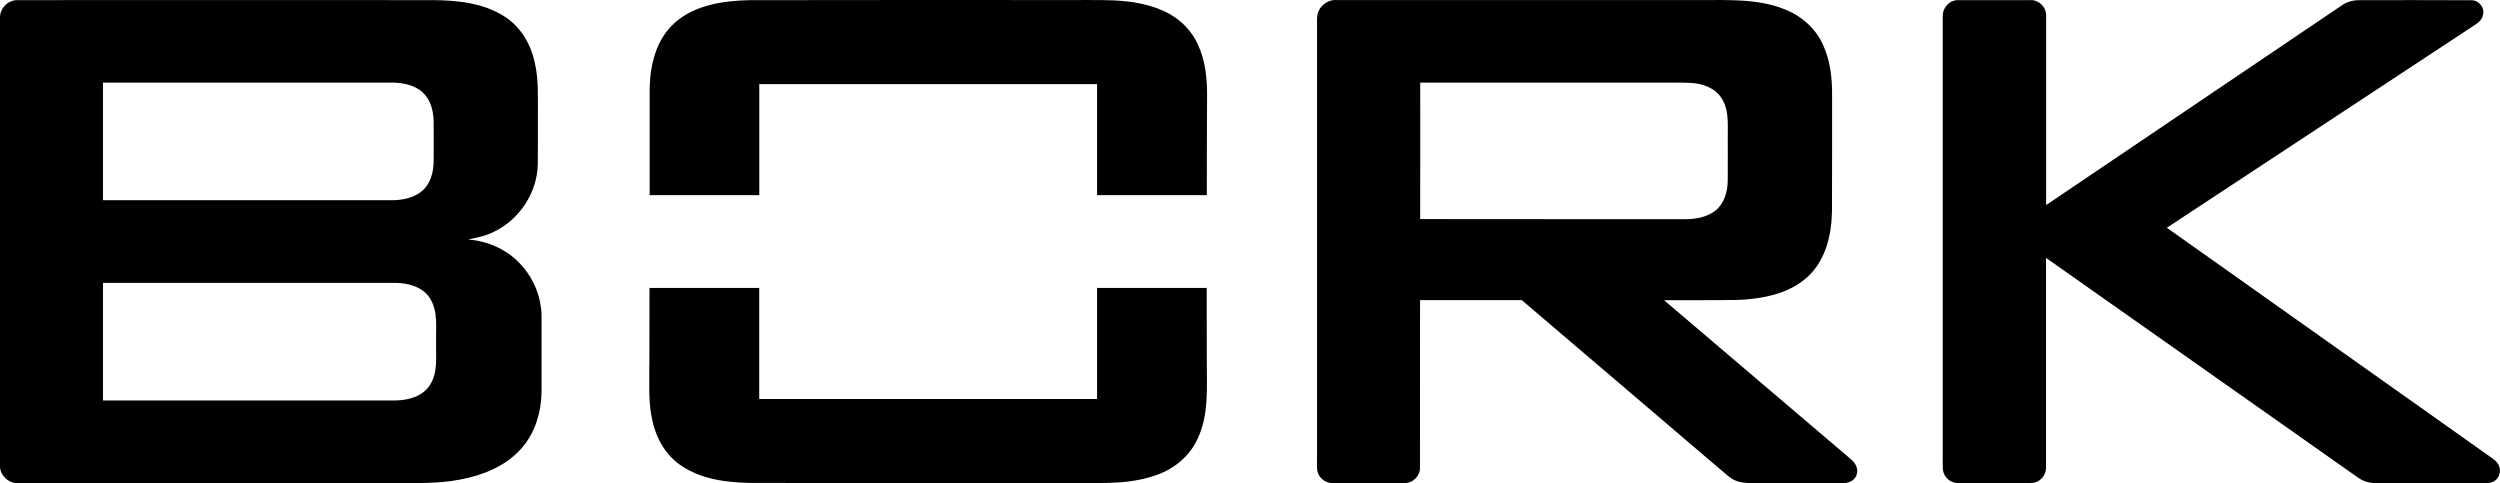 <svg width="207" height="40" viewBox="0 0 207 40" fill="none" xmlns="http://www.w3.org/2000/svg">
<g clip-path="url(#clip0_2271_3894)">
<path fill-rule="evenodd" clip-rule="evenodd" d="M-0 1.503C-0.04 0.705 0.67 -0.018 1.467 0.009C12.88 1.38557e-05 24.289 0.009 35.702 0.009C37.778 0.013 39.977 0.216 41.766 1.362C43.096 2.2 43.951 3.641 44.273 5.158C44.608 6.577 44.529 8.049 44.537 9.495C44.533 10.866 44.546 12.233 44.529 13.604C44.48 15.94 43.026 18.166 40.924 19.176C40.245 19.533 39.492 19.678 38.752 19.832C40.303 19.943 41.819 20.586 42.92 21.688C43.943 22.693 44.617 24.047 44.793 25.471C44.855 25.929 44.841 26.396 44.841 26.859C44.841 28.724 44.846 30.584 44.841 32.449C44.815 34.168 44.282 35.936 43.096 37.214C41.805 38.633 39.941 39.365 38.09 39.709C36.218 40.071 34.301 39.991 32.402 40C22.09 40 11.774 40 1.463 40C0.67 40.026 -0.04 39.308 -0.005 38.514C-0 26.172 -0 13.837 -0 1.503ZM8.527 6.842C8.527 10.086 8.527 13.335 8.527 16.579H32.402C33.318 16.579 34.31 16.398 35.01 15.759C35.663 15.16 35.896 14.239 35.905 13.374C35.914 12.272 35.914 11.166 35.905 10.064C35.892 9.2 35.667 8.274 35.015 7.666C34.319 7.013 33.323 6.846 32.402 6.837C24.443 6.837 16.485 6.837 8.527 6.837V6.842ZM8.527 23.421C8.527 26.67 8.527 29.914 8.527 33.158C16.599 33.158 24.672 33.158 32.745 33.158C33.803 33.145 34.993 32.828 35.596 31.884C36.284 30.831 36.077 29.526 36.112 28.34C36.077 27.119 36.293 25.775 35.592 24.686C34.988 23.743 33.798 23.434 32.741 23.421C24.672 23.416 16.599 23.421 8.531 23.421H8.527ZM55.853 1.896C57.541 0.397 59.899 0.062 62.071 0.013C70.783 -0.004 79.495 1.38557e-05 88.207 0.004C89.542 0.013 90.873 -0.018 92.208 0.031C93.816 0.11 95.464 0.375 96.883 1.181C97.884 1.746 98.699 2.627 99.179 3.668C99.796 4.986 99.955 6.458 99.946 7.9C99.937 10.65 99.919 13.401 99.924 16.156C96.897 16.156 93.865 16.156 90.838 16.156C90.838 13.092 90.838 10.029 90.838 6.965C81.513 6.965 72.193 6.965 62.869 6.965V16.156C59.842 16.156 56.814 16.156 53.791 16.156C53.791 13.216 53.787 10.271 53.791 7.331C53.827 5.369 54.333 3.249 55.858 1.9L55.853 1.896ZM109.059 1.508C109.037 0.652 109.848 -0.066 110.689 0.004C120.732 0.004 130.779 0.004 140.822 0.004C143.161 0.013 145.594 -0.119 147.806 0.785C149.19 1.327 150.379 2.398 150.974 3.773C151.556 5.061 151.706 6.498 151.697 7.9C151.688 11.095 151.71 14.291 151.688 17.487C151.653 19.418 151.186 21.494 149.732 22.865C148.181 24.333 145.96 24.743 143.897 24.836C141.862 24.867 139.821 24.849 137.785 24.858C142.928 29.235 148.07 33.608 153.213 37.986C153.57 38.263 153.856 38.704 153.764 39.176C153.689 39.678 153.178 40.009 152.689 39.991C150.137 40 147.586 39.991 145.034 39.996C144.589 39.996 144.135 39.969 143.721 39.797C143.258 39.617 142.906 39.251 142.531 38.942C137.023 34.247 131.519 29.544 126.007 24.853C123.2 24.853 120.388 24.853 117.581 24.853C117.568 29.478 117.581 34.102 117.572 38.726C117.594 39.418 116.964 40.026 116.277 39.996C114.298 39.996 112.324 39.996 110.346 39.996C109.742 40.022 109.165 39.555 109.068 38.955C109.028 38.651 109.05 38.347 109.05 38.047C109.05 25.867 109.05 13.692 109.05 1.512L109.059 1.508ZM117.594 6.837C117.594 10.606 117.603 14.371 117.59 18.14C124.839 18.157 132.092 18.14 139.341 18.149C140.293 18.162 141.324 18.03 142.082 17.399C142.782 16.813 143.042 15.87 143.056 14.988C143.069 13.692 143.056 12.396 143.06 11.1C143.069 10.099 143.117 9.01 142.549 8.133C142.016 7.274 140.976 6.921 140.011 6.864C139.024 6.819 138.032 6.855 137.045 6.842H117.594V6.837ZM160.872 1.283C160.85 0.595 161.471 -0.018 162.158 0.009C164.137 0.004 166.115 0.009 168.094 0.009C168.795 -0.035 169.438 0.577 169.42 1.283C169.42 6.515 169.42 11.748 169.42 16.98C177.617 11.448 185.804 5.907 194 0.379C194.441 0.097 194.97 1.38557e-05 195.481 0.009C198.526 0.013 201.567 1.38557e-05 204.611 0.018C205.211 -0.004 205.731 0.586 205.603 1.181C205.546 1.605 205.206 1.896 204.863 2.103C196.376 7.684 187.897 13.273 179.415 18.858C188.272 25.136 197.133 31.408 205.991 37.681C206.317 37.924 206.713 38.127 206.89 38.514C207.101 38.942 206.987 39.515 206.59 39.793C206.352 39.978 206.039 40 205.753 40C202.747 40 199.742 40 196.732 40C196.195 40.009 195.666 39.85 195.234 39.537C186.624 33.476 178.018 27.419 169.412 21.353C169.412 27.11 169.412 32.863 169.412 38.616C169.438 39.079 169.222 39.55 168.821 39.797C168.504 40.018 168.103 40 167.737 40C165.873 39.991 164.009 40 162.149 39.996C161.674 40.009 161.206 39.731 160.999 39.303C160.81 38.951 160.867 38.545 160.858 38.162C160.858 25.867 160.858 13.577 160.858 1.287L160.872 1.283ZM53.769 30.28C53.778 28.133 53.774 25.986 53.778 23.84C56.805 23.84 59.833 23.84 62.864 23.84V33.035C72.189 33.035 81.513 33.035 90.838 33.035C90.838 29.971 90.838 26.903 90.838 23.84C93.865 23.84 96.888 23.84 99.915 23.84C99.915 25.872 99.928 27.899 99.924 29.932C99.915 32.074 100.109 34.336 99.162 36.328C98.496 37.814 97.13 38.898 95.597 39.387C94.213 39.859 92.737 39.982 91.278 39.991C81.544 40 71.81 40.009 62.071 39.987C60.093 39.947 58.004 39.669 56.343 38.514C55.082 37.646 54.298 36.222 53.998 34.741C53.672 33.278 53.778 31.77 53.76 30.284L53.769 30.28Z" fill="black"/>
</g>
<defs>
<clipPath id="clip0_2271_3894">
<rect width="207" height="40" fill="white"/>
</clipPath>
</defs>
</svg>

